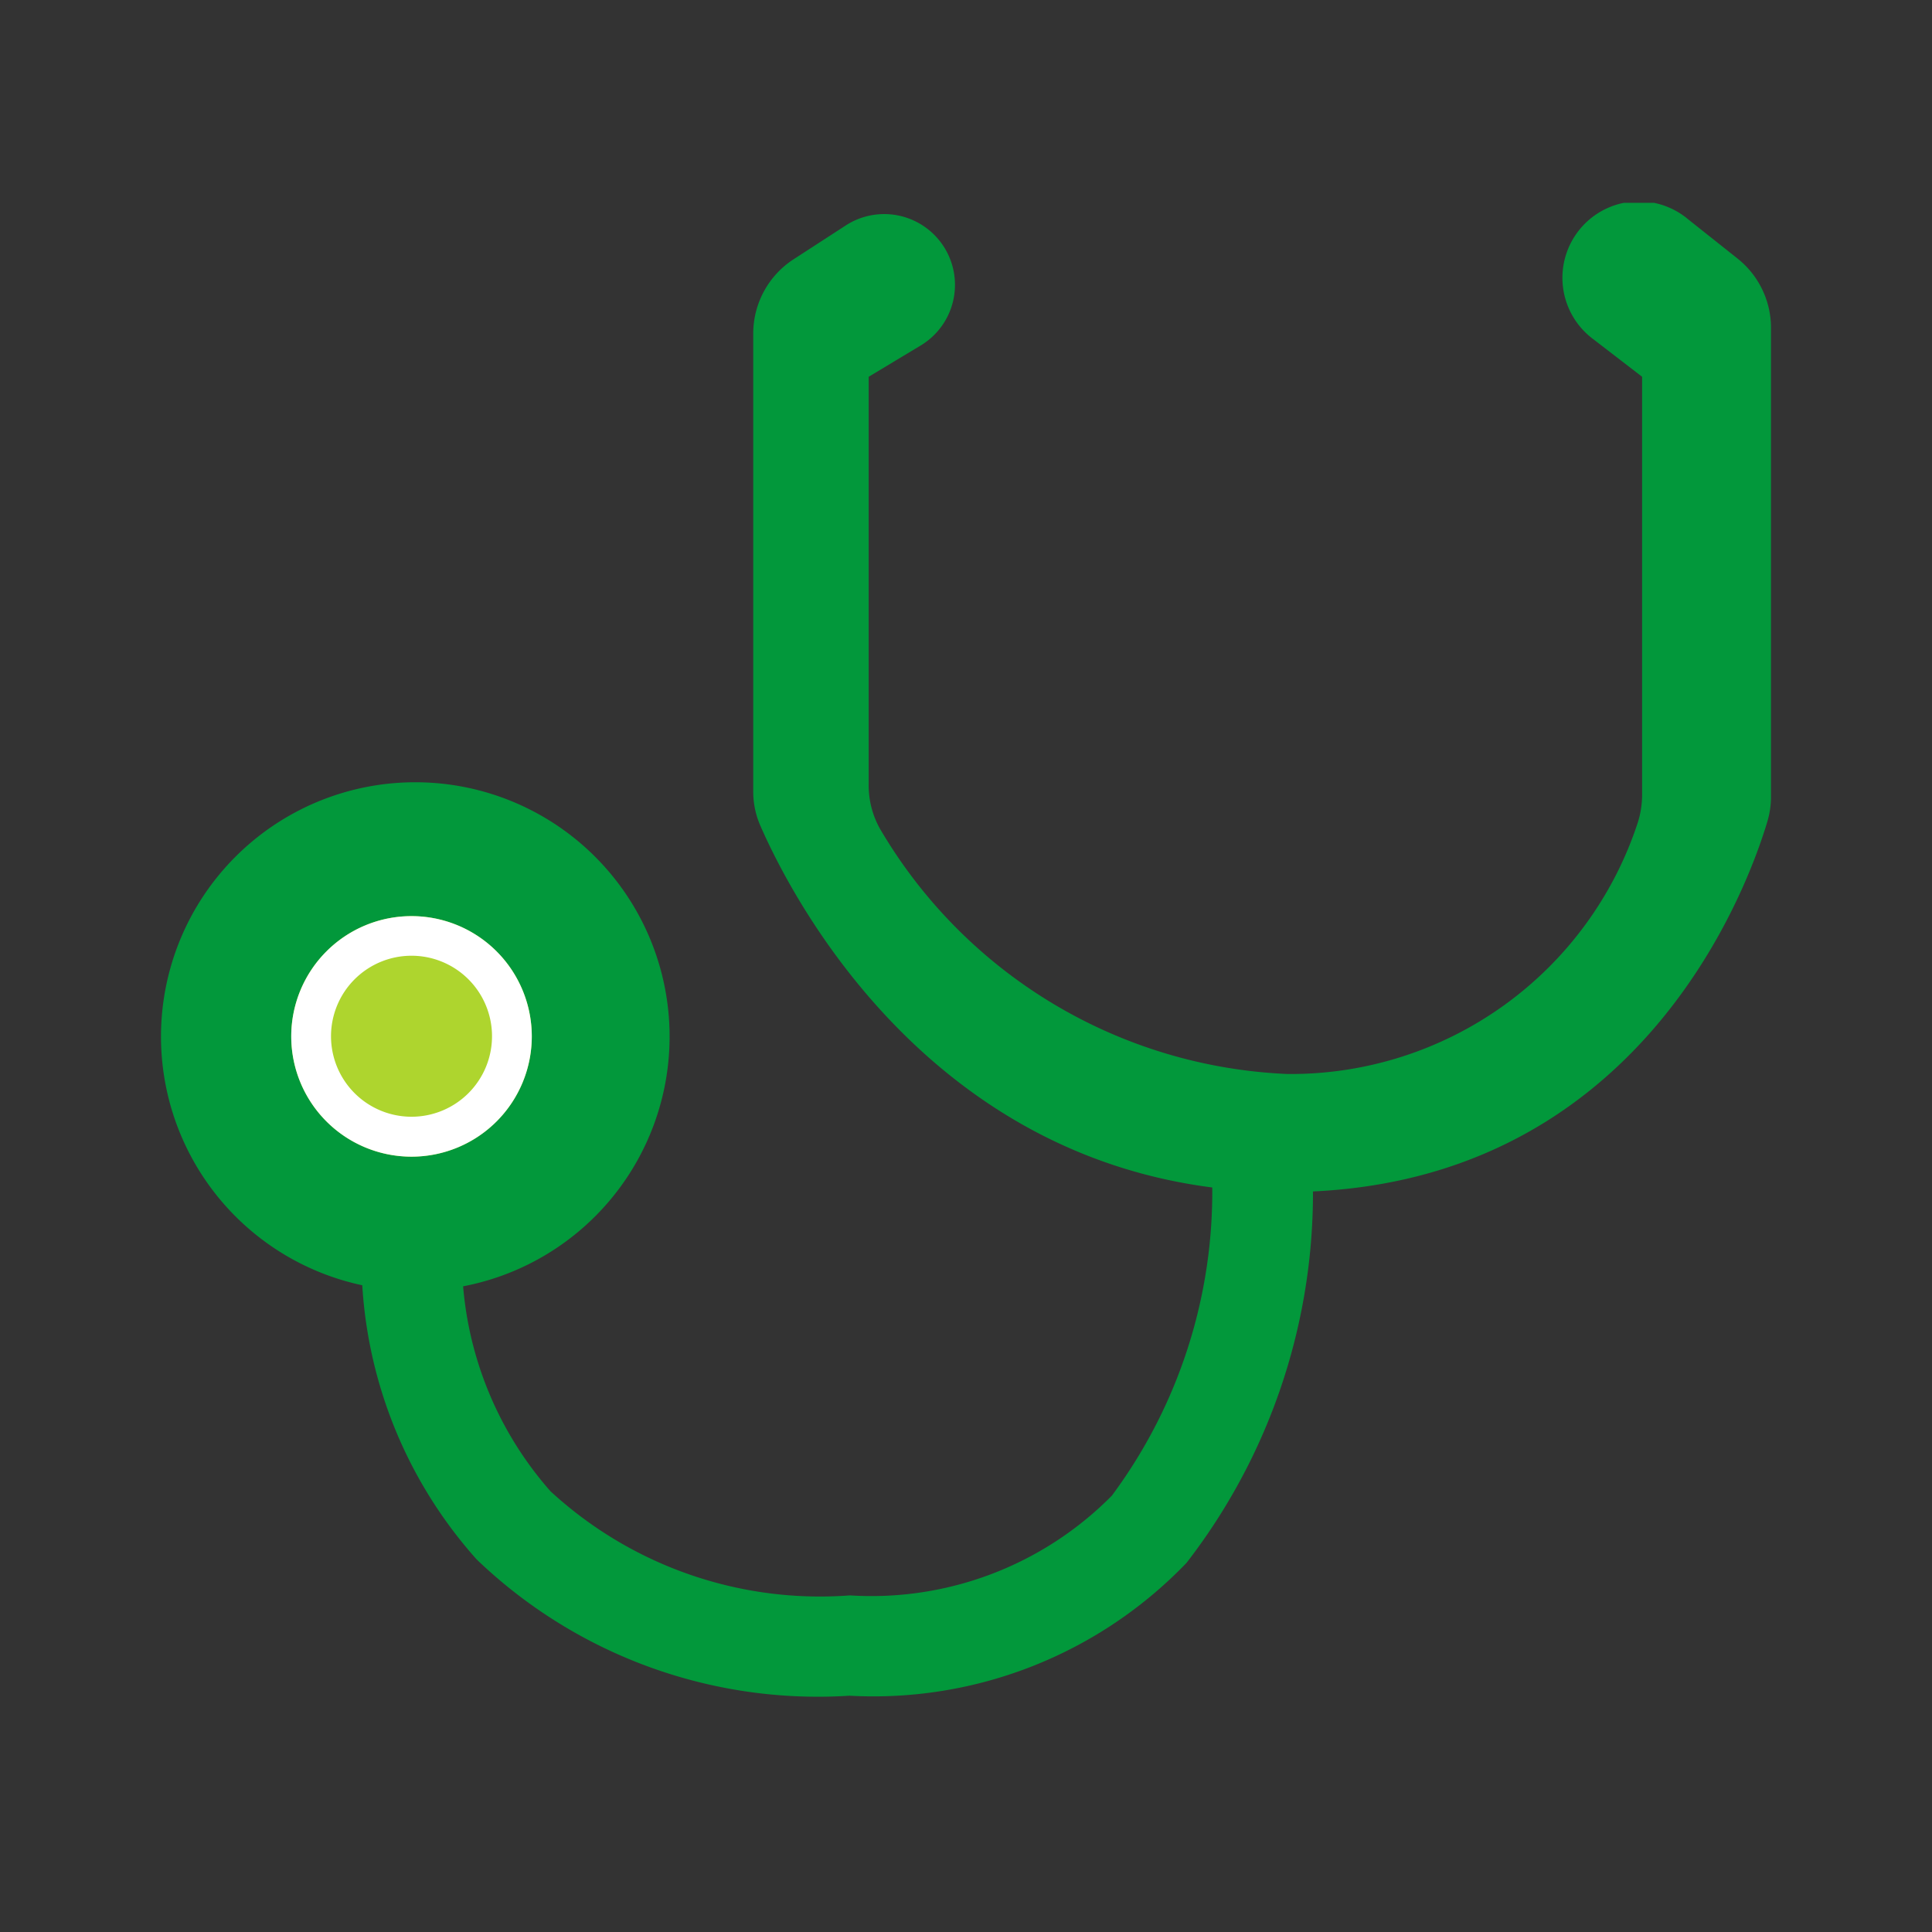 <svg xmlns="http://www.w3.org/2000/svg" xmlns:xlink="http://www.w3.org/1999/xlink" width="48" height="48" viewBox="0 0 48 48"><rect x="0" y="0" width="48" height="48" fill="#333333" stroke="none"/><defs><clipPath id="a"><rect width="40" height="37.116" fill="none"/></clipPath></defs><rect width="48" height="48" fill="#fff" opacity="0"/><g transform="translate(4 5.039)"><g clip-path="url(#a)"><path d="M32.643,3.107v11.64a2.152,2.152,0,0,1-.094.638c-.508,1.694-3.244,9.172-11.934,9.194-8.544.022-12.268-7.242-13.08-9.1a2.1,2.1,0,0,1-.178-.864V3.243A2.2,2.2,0,0,1,8.365,1.4L9.681.547a1.758,1.758,0,1,1,1.86,2.984l-1.316.792v10.13a2.2,2.2,0,0,0,.288,1.112,12.341,12.341,0,0,0,10.112,6.08A9.072,9.072,0,0,0,29.333,15.4a2.315,2.315,0,0,0,.108-.722V4.323l-1.2-.924A1.9,1.9,0,1,1,30.585.411l1.226.974a2.2,2.2,0,0,1,.832,1.722" transform="translate(7.357 -0.001)" fill="#02983b"/><path d="M14.622,25.431a12.24,12.24,0,0,1-9.27-3.386,11.24,11.24,0,0,1-2.86-7.714l2.494.134a8.8,8.8,0,0,0,2.2,5.886,9.877,9.877,0,0,0,7.44,2.588,8.4,8.4,0,0,0,6.508-2.478A12.658,12.658,0,0,0,23.588,11.9l2.488-.238a15.012,15.012,0,0,1-3.088,10.47,10.78,10.78,0,0,1-8.366,3.3" transform="translate(2.49 11.659)" fill="#02983b"/><path d="M6.318,7.2A6.318,6.318,0,1,1,0,13.514,6.317,6.317,0,0,1,6.318,7.2" transform="translate(0 7.196)" fill="#02983b"/><path d="M4.606,8.861a2.988,2.988,0,1,1-2.988,2.988A2.988,2.988,0,0,1,4.606,8.861" transform="translate(1.618 8.861)" fill="#aed52e"/><path d="M4.606,9.845a2,2,0,1,0,2,2,2,2,0,0,0-2-2m0-.984a2.988,2.988,0,1,1-2.988,2.988A2.988,2.988,0,0,1,4.606,8.861" transform="translate(1.618 8.861)" fill="#fff"/></g></g></svg>